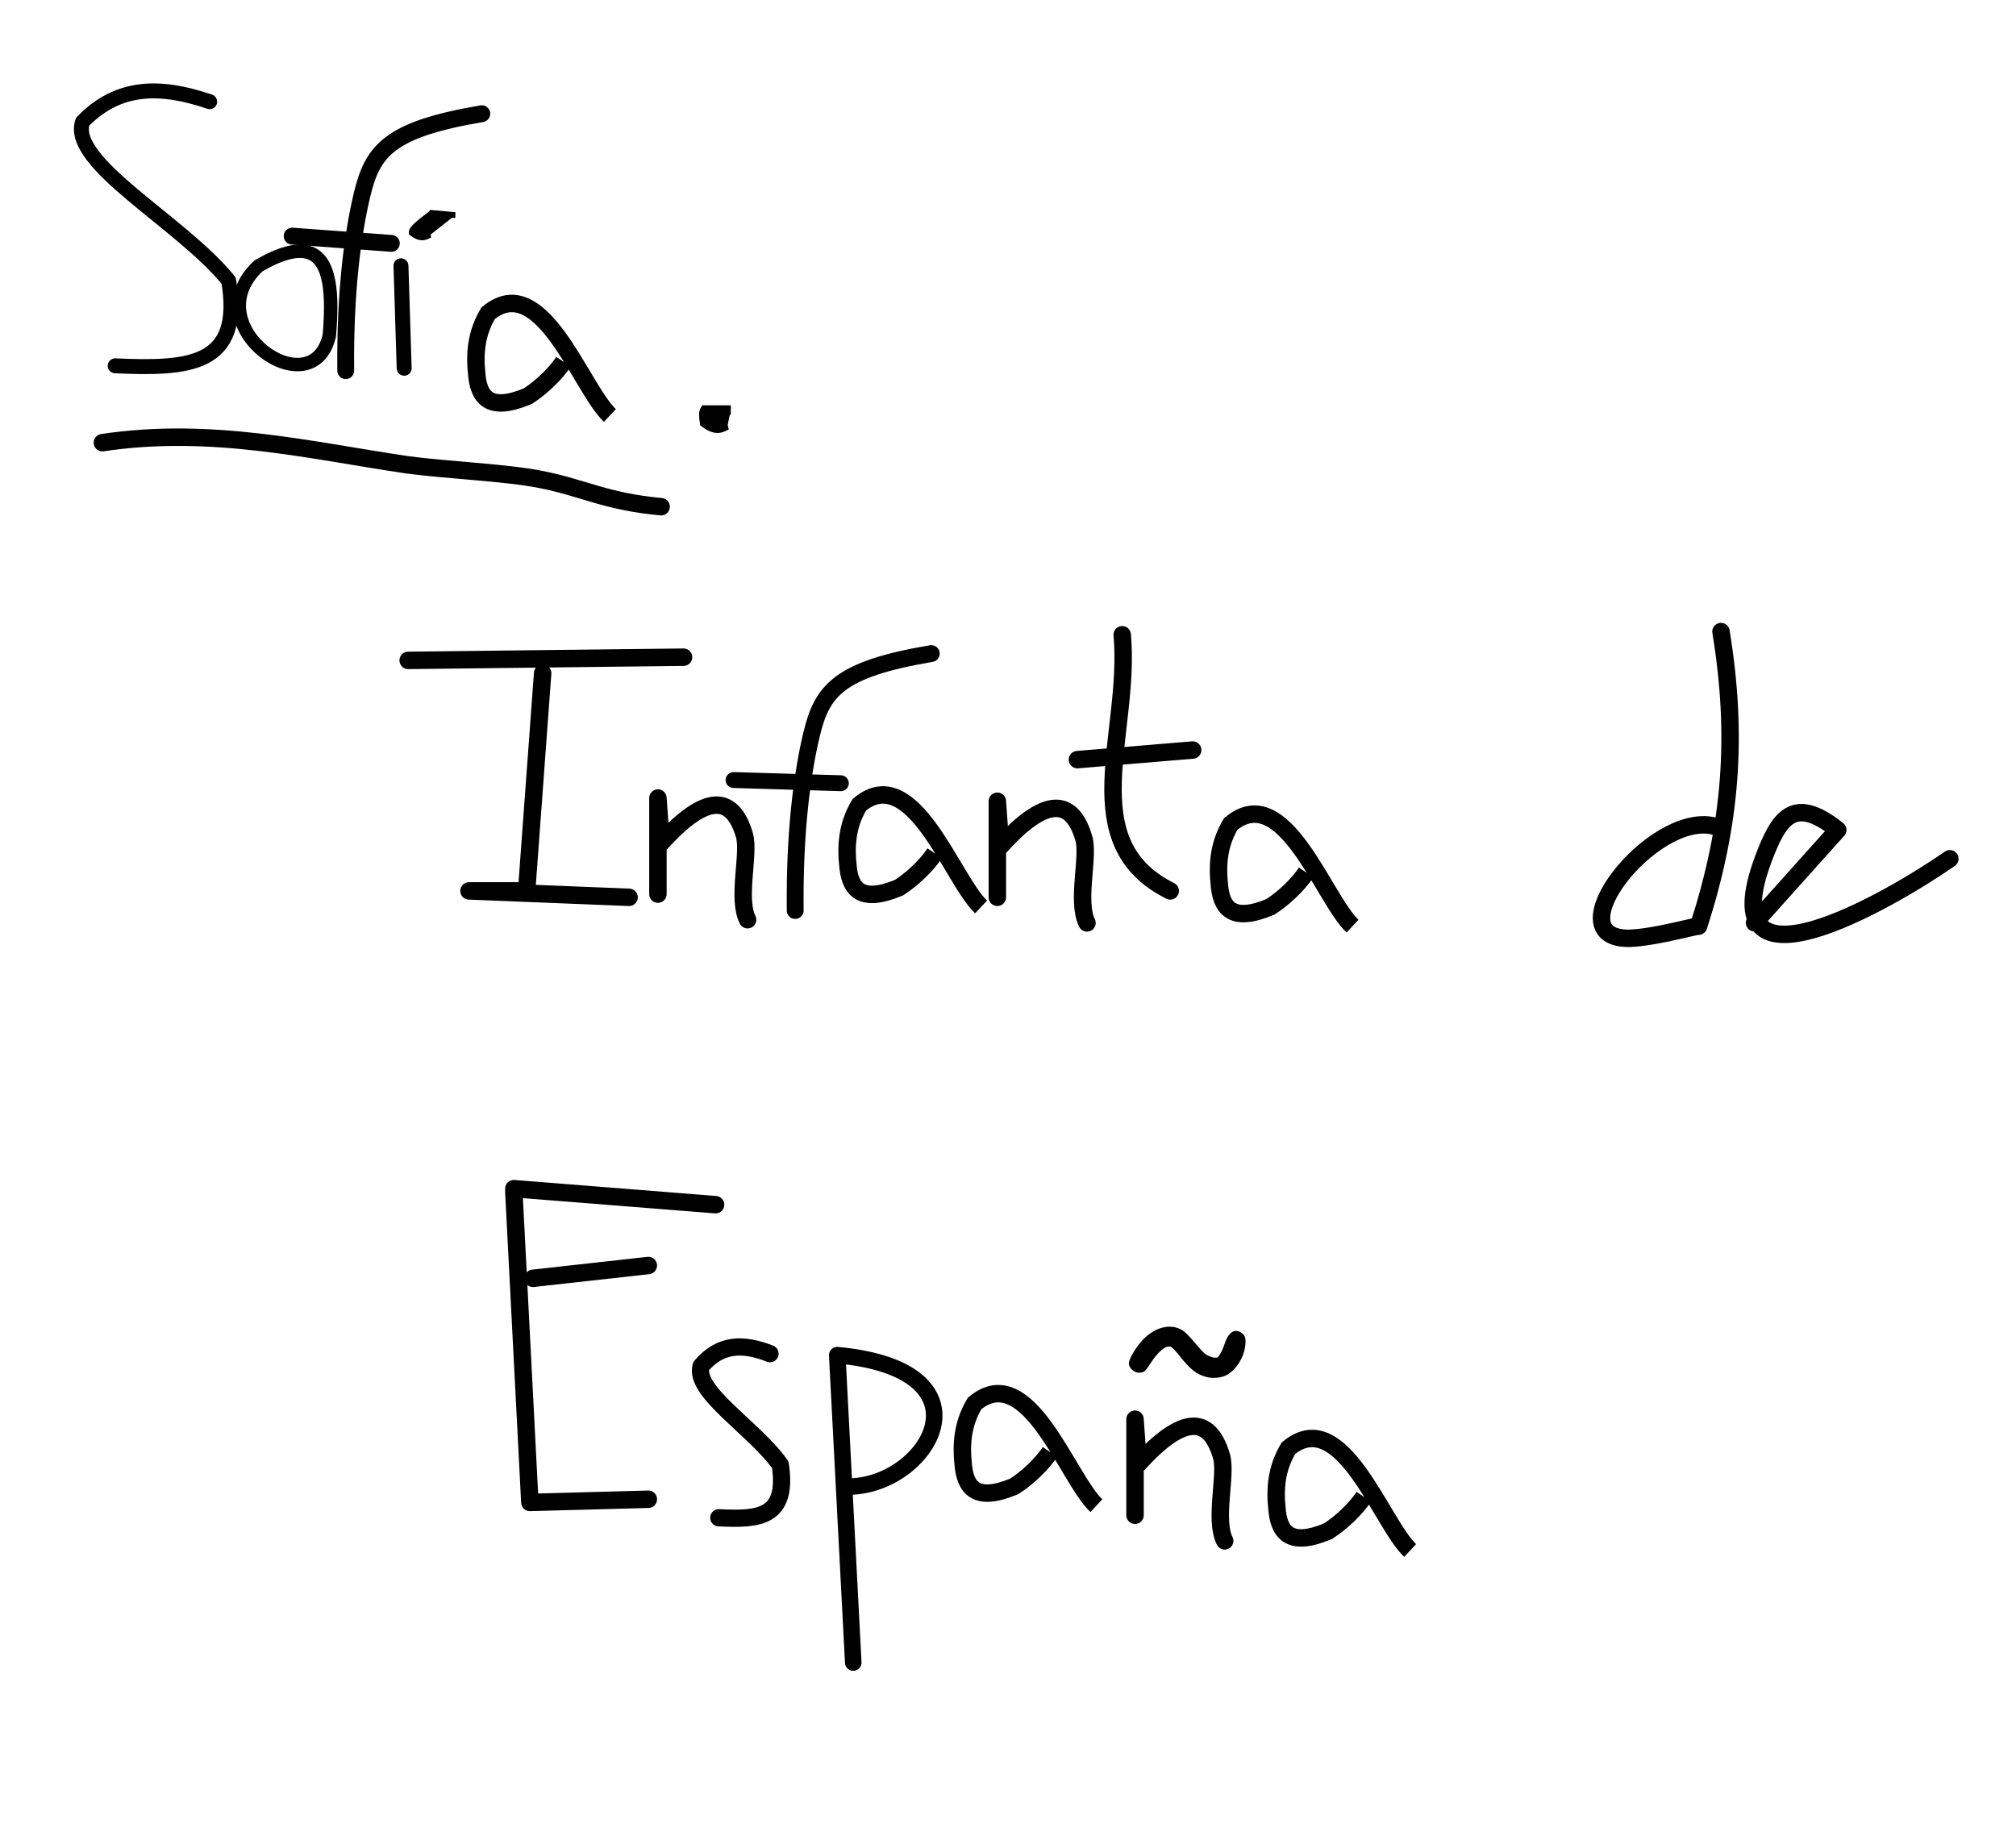 <?xml version="1.0" encoding="UTF-8" standalone="no"?>
<!-- Created with Inkscape (http://www.inkscape.org/) -->

<svg
   xmlns:dc="http://purl.org/dc/elements/1.1/"
   xmlns:cc="http://creativecommons.org/ns#"
   xmlns:rdf="http://www.w3.org/1999/02/22-rdf-syntax-ns#"
   xmlns:svg="http://www.w3.org/2000/svg"
   xmlns="http://www.w3.org/2000/svg"
   xmlns:sodipodi="http://sodipodi.sourceforge.net/DTD/sodipodi-0.dtd"
   xmlns:inkscape="http://www.inkscape.org/namespaces/inkscape"
   id="svg2"
   version="1.1"
   inkscape:version="0.48.5 r10040"
   width="213"
   height="194"
   sodipodi:docname="sofia spain sig.svg">
  <defs
     id="defs6" />
  <sodipodi:namedview
     pagecolor="#ffffff"
     bordercolor="#666666"
     borderopacity="1"
     objecttolerance="10"
     gridtolerance="10"
     guidetolerance="10"
     inkscape:pageopacity="0"
     inkscape:pageshadow="2"
     inkscape:window-width="1024"
     inkscape:window-height="719"
     id="namedview4"
     showgrid="false"
     inkscape:zoom="2.091453"
     inkscape:cx="111.13521"
     inkscape:cy="109.67214"
     inkscape:window-x="-4"
     inkscape:window-y="-4"
     inkscape:window-maximized="1"
     inkscape:current-layer="svg2"
     inkscape:snap-bbox="true" />
  <g
     id="g3014"
     transform="translate(-3.825,2.391)">
    <path
       sodipodi:nodetypes="cccc"
       inkscape:connector-curvature="0"
       id="path4168"
       d="M 25.976,8.354 C 20.779,6.585 16.336,6.58 12.548,10.476 c -1.466,4.374 10.502,10.657 15.437,16.788 1.515,9.044 -4.213,9.338 -11.989,9"
       style="fill:none;stroke:#000000;stroke-width:1.579;stroke-linecap:round;stroke-linejoin:round;stroke-miterlimit:4;stroke-opacity:1;stroke-dasharray:none" />
    <path
       sodipodi:nodetypes="ccsc"
       inkscape:connector-curvature="0"
       id="path4170"
       d="m 31.135,25.701 c -6.845,6.392 5.69,15.151 7.483,7.37 0.368,-4.295 0.19,-8.132 -2.274,-8.81 -1.164,-0.32 -2.839,0.065 -5.208,1.44 z"
       style="fill:none;stroke:#000000;stroke-width:1.419;stroke-linecap:round;stroke-linejoin:round;stroke-miterlimit:4;stroke-opacity:1;stroke-dasharray:none" />
    <g
       id="g3078">
      <path
         style="fill:none;stroke:#000000;stroke-width:1.779;stroke-linecap:round;stroke-linejoin:round;stroke-miterlimit:4;stroke-opacity:1;stroke-dasharray:none"
         d="M 54.732,9.623 C 44.931,11.279 43.188,13.544 42.08,18.177 41.082,22.352 40.266,28.512 40.354,36.772"
         id="path4172"
         inkscape:connector-curvature="0"
         sodipodi:nodetypes="csc" />
      <path
         style="fill:none;stroke:#000000;stroke-width:1.779;stroke-linecap:round;stroke-linejoin:round;stroke-miterlimit:4;stroke-opacity:1;stroke-dasharray:none"
         d="M 45.174,23.324 34.695,22.559"
         id="path4174"
         inkscape:connector-curvature="0"
         sodipodi:nodetypes="cc" />
    </g>
    <path
       inkscape:connector-curvature="0"
       id="path4176"
       d="M 46.528,36.518 46.189,25.693"
       style="fill:none;stroke:#000000;stroke-width:1.579;stroke-linecap:round;stroke-linejoin:round;stroke-miterlimit:4;stroke-opacity:1;stroke-dasharray:none" />
    <path
       sodipodi:nodetypes="cccc"
       inkscape:connector-curvature="0"
       id="path4178"
       d="m 51.935,20.334 c -0.324,-0.003 -2.331,-0.23 -2.483,-0.234 -0.107,0.176 -2.229,1.528 -2.137,2.113 1.171,0.897 1.631,0.278 2.001,0.188"
       style="fill:#000000;stroke:#000000;stroke-width:0.614;stroke-miterlimit:4;stroke-dasharray:none" />
    <path
       sodipodi:nodetypes="ccccc"
       inkscape:connector-curvature="0"
       id="path4180"
       d="m 63.367,35.838 c -0.876,1.293 -2.308,2.681 -3.776,3.632 -4.121,1.724 -5.236,0.107 -5.411,-2.503 -0.262,-2.54 0.174,-4.499 1.219,-6.258 5.642,-4.693 9.825,7.962 12.865,10.8"
       style="fill:none;stroke:#000000;stroke-width:1.842;stroke-miterlimit:4;stroke-dasharray:none" />
    <path
       sodipodi:nodetypes="ccsc"
       inkscape:connector-curvature="0"
       id="path4182"
       d="m 14.642,44.384 c 11.472,-1.723 21.923,0.813 32.122,2.328 4.223,0.573 10.448,0.815 14.195,1.558 4.623,0.917 6.799,2.331 12.718,2.88"
       style="fill:none;stroke:#000000;stroke-width:1.842;stroke-linecap:round;stroke-linejoin:round;stroke-miterlimit:4;stroke-opacity:1;stroke-dasharray:none" />
    <path
       inkscape:connector-curvature="0"
       id="path4184"
       d="M 46.951,67.389 76.045,67.05"
       style="fill:none;stroke:#000000;stroke-width:1.842;stroke-linecap:round;stroke-linejoin:round;stroke-miterlimit:4;stroke-opacity:1;stroke-dasharray:none" />
    <path
       inkscape:connector-curvature="0"
       id="path4186"
       d="m 61.159,68.742 -1.692,23.005 -6.09,0 16.915,0.677"
       style="fill:none;stroke:#000000;stroke-width:1.842;stroke-linecap:round;stroke-linejoin:round;stroke-miterlimit:4;stroke-opacity:1;stroke-dasharray:none" />
    <path
       sodipodi:nodetypes="cccsc"
       inkscape:connector-curvature="0"
       id="path4188"
       d="m 73.338,92.085 0,-10.149 0.338,4.736 c 4.662,-5.161 7.521,-5.182 8.799,-0.818 0.571,1.95 -0.798,6.671 0.335,8.937"
       style="fill:none;stroke:#000000;stroke-width:1.842;stroke-linecap:round;stroke-linejoin:round;stroke-miterlimit:4;stroke-opacity:1;stroke-dasharray:none" />
    <path
       sodipodi:nodetypes="ccccc"
       inkscape:connector-curvature="0"
       id="path4180-4"
       d="m 102.586,87.769 c -0.876,1.293 -2.308,2.681 -3.776,3.632 -4.121,1.724 -5.236,0.107 -5.411,-2.503 -0.262,-2.54 0.174,-4.499 1.219,-6.258 5.642,-4.693 9.825,7.962 12.865,10.8"
       style="fill:none;stroke:#000000;stroke-width:1.842;stroke-miterlimit:4;stroke-dasharray:none" />
    <path
       sodipodi:nodetypes="ccccc"
       inkscape:connector-curvature="0"
       id="path4180-5"
       d="m 141.829,89.798 c -0.876,1.293 -2.308,2.681 -3.776,3.632 -4.121,1.724 -5.236,0.107 -5.411,-2.503 -0.262,-2.54 0.174,-4.499 1.219,-6.258 5.642,-4.693 9.825,7.962 12.865,10.8"
       style="fill:none;stroke:#000000;stroke-width:1.842;stroke-miterlimit:4;stroke-dasharray:none" />
    <path
       sodipodi:nodetypes="cc"
       inkscape:connector-curvature="0"
       id="path4221"
       d="m 122.393,64.682 c 0.931,10.484 -5.191,21.932 5.075,27.065"
       style="fill:none;stroke:#000000;stroke-width:1.842;stroke-linecap:round;stroke-linejoin:round;stroke-miterlimit:4;stroke-opacity:1;stroke-dasharray:none" />
    <path
       inkscape:connector-curvature="0"
       id="path4223"
       d="m 129.836,76.861 -12.179,1.015"
       style="fill:none;stroke:#000000;stroke-width:1.842;stroke-linecap:round;stroke-linejoin:round;stroke-miterlimit:4;stroke-opacity:1;stroke-dasharray:none" />
    <path
       sodipodi:nodetypes="cc"
       inkscape:connector-curvature="0"
       id="path4225"
       d="M 183.288,95.468 C 186.795,84.607 187.436,75.258 185.656,64.344"
       style="fill:none;stroke:#000000;stroke-width:1.842;stroke-linecap:round;stroke-linejoin:round;stroke-miterlimit:4;stroke-opacity:1;stroke-dasharray:none" />
    <path
       sodipodi:nodetypes="cscc"
       inkscape:connector-curvature="0"
       id="path4227"
       d="m 185.266,84.993 c -0.129,-0.043 -0.26,-0.08 -0.392,-0.111 -6.526,-1.507 -17.058,12.043 -8.828,11.872 1.933,-0.078 4.464,-0.681 7.056,-1.276"
       style="fill:none;stroke:#000000;stroke-width:1.842;stroke-linecap:round;stroke-linejoin:round;stroke-miterlimit:4;stroke-opacity:1;stroke-dasharray:none" />
    <path
       sodipodi:nodetypes="cccc"
       inkscape:connector-curvature="0"
       id="path4229"
       d="m 189.2,95.114 8.796,-9.811 c -4.7,-3.739 -6.24,-1.228 -7.846,3.018 -5.83,15.538 13.282,4.486 19.687,0.027"
       style="fill:none;stroke:#000000;stroke-width:1.842;stroke-linecap:round;stroke-linejoin:round;stroke-miterlimit:4;stroke-opacity:1;stroke-dasharray:none" />
    <path
       inkscape:connector-curvature="0"
       id="path4231"
       d="m 58.115,123.548 1.692,32.816 12.517,-0.338"
       style="fill:none;stroke:#000000;stroke-width:1.842;stroke-linecap:round;stroke-linejoin:round;stroke-miterlimit:4;stroke-opacity:1;stroke-dasharray:none" />
    <path
       inkscape:connector-curvature="0"
       id="path4233"
       d="M 79.428,124.901 58.115,123.209"
       style="fill:none;stroke:#000000;stroke-width:1.842;stroke-linecap:round;stroke-linejoin:round;stroke-miterlimit:4;stroke-opacity:1;stroke-dasharray:none" />
    <path
       inkscape:connector-curvature="0"
       id="path4257"
       d="m 72.324,131.329 -12.179,1.353"
       style="fill:none;stroke:#000000;stroke-width:1.842;stroke-linecap:round;stroke-linejoin:round;stroke-miterlimit:4;stroke-opacity:1;stroke-dasharray:none" />
    <path
       sodipodi:nodetypes="cccc"
       inkscape:connector-curvature="0"
       id="path4168-5"
       d="m 85.181,140.644 c -2.819,-1.099 -5.229,-1.102 -7.283,1.318 -0.795,2.717 5.696,6.62 8.373,10.43 0.822,5.619 -2.285,5.801 -6.503,5.591"
       style="fill:none;stroke:#000000;stroke-width:1.819;stroke-linecap:round;stroke-linejoin:round;stroke-miterlimit:4;stroke-opacity:1;stroke-dasharray:none" />
    <path
       sodipodi:nodetypes="ccc"
       inkscape:connector-curvature="0"
       id="path4290"
       d="M 93.975,173.279 92.284,140.801 c 16.613,1.543 9.889,13.365 1.692,13.871"
       style="fill:none;stroke:#000000;stroke-width:1.748;stroke-linecap:round;stroke-linejoin:round;stroke-miterlimit:4;stroke-opacity:1;stroke-dasharray:none" />
    <path
       sodipodi:nodetypes="ccccc"
       inkscape:connector-curvature="0"
       id="path4180-5-1"
       d="m 114.765,151.032 c -0.876,1.293 -2.308,2.681 -3.776,3.632 -4.121,1.724 -5.236,0.107 -5.411,-2.503 -0.262,-2.54 0.174,-4.499 1.219,-6.258 5.642,-4.693 9.825,7.962 12.865,10.8"
       style="fill:none;stroke:#000000;stroke-width:1.842;stroke-miterlimit:4;stroke-dasharray:none" />
    <path
       sodipodi:nodetypes="ccccc"
       inkscape:connector-curvature="0"
       id="path4180-5-7"
       d="m 147.919,155.768 c -0.876,1.293 -2.308,2.681 -3.776,3.632 -4.121,1.724 -5.236,0.107 -5.411,-2.503 -0.262,-2.54 0.174,-4.499 1.219,-6.258 5.642,-4.693 9.825,7.962 12.865,10.8"
       style="fill:none;stroke:#000000;stroke-width:1.842;stroke-miterlimit:4;stroke-dasharray:none" />
    <path
       sodipodi:nodetypes="cccsc"
       inkscape:connector-curvature="0"
       id="path4188-1"
       d="m 109.199,92.423 0,-10.149 0.338,4.736 c 4.662,-5.161 7.521,-5.182 8.799,-0.818 0.571,1.95 -0.798,6.671 0.335,8.937"
       style="fill:none;stroke:#000000;stroke-width:1.842;stroke-linecap:round;stroke-linejoin:round;stroke-miterlimit:4;stroke-opacity:1;stroke-dasharray:none" />
    <path
       sodipodi:nodetypes="cccsc"
       inkscape:connector-curvature="0"
       id="path4188-15"
       d="m 123.746,157.717 0,-10.149 0.338,4.736 c 4.662,-5.161 7.521,-5.182 8.799,-0.818 0.571,1.95 -0.798,6.671 0.335,8.937"
       style="fill:none;stroke:#000000;stroke-width:1.842;stroke-linecap:round;stroke-linejoin:round;stroke-miterlimit:4;stroke-opacity:1;stroke-dasharray:none" />
    <path
       inkscape:connector-curvature="0"
       id="path4364"
       d="m 131.264,143.104 c -1.063,-0.303 -1.665,-0.783 -2.842,-2.263 -0.409,-0.514 -0.791,-0.906 -0.914,-0.937 -0.535,-0.134 -1.296,0.49 -2.099,1.722 -0.573,0.879 -0.65,0.953 -1.066,1.02 -0.593,0.096 -1.245,-0.417 -1.245,-0.981 2.1e-4,-0.55 0.982,-2.086 1.784,-2.792 1.235,-1.087 2.64,-1.373 3.758,-0.765 0.349,0.19 0.709,0.537 1.366,1.318 0.491,0.583 1.018,1.149 1.172,1.259 0.403,0.287 1.059,0.469 1.274,0.354 0.187,-0.1 0.532,-0.732 0.717,-1.311 0.426,-1.341 1.07,-1.797 1.821,-1.291 0.412,0.278 0.505,0.639 0.383,1.489 -0.176,1.225 -0.974,2.447 -1.938,2.972 -0.565,0.307 -1.503,0.396 -2.172,0.205 z"
       style="fill:#000000;stroke:none" />
    <g
       id="g3078-1"
       transform="translate(47.488,57.045)">
      <path
         style="fill:none;stroke:#000000;stroke-width:1.779;stroke-linecap:round;stroke-linejoin:round;stroke-miterlimit:4;stroke-opacity:1;stroke-dasharray:none"
         d="M 54.732,9.623 C 44.931,11.279 43.188,13.544 42.08,18.177 41.082,22.352 40.266,28.512 40.354,36.772"
         id="path4172-7"
         inkscape:connector-curvature="0"
         sodipodi:nodetypes="csc" />
      <path
         style="fill:none;stroke:#000000;stroke-width:1.679;stroke-linecap:round;stroke-linejoin:round;stroke-miterlimit:4;stroke-opacity:1;stroke-dasharray:none"
         d="M 45.174,23.324 33.841,22.986"
         id="path4174-4"
         inkscape:connector-curvature="0"
         sodipodi:nodetypes="cc" />
    </g>
    <path
       sodipodi:nodetypes="cccc"
       inkscape:connector-curvature="0"
       id="path4178-1"
       d="m 81.037,40.937 c -0.396,-0.004 -2.562,0.006 -2.747,9.26e-4 -0.13,0.215 -0.139,0.623 -0.026,1.338 1.431,1.096 1.994,0.34 2.445,0.229"
       style="fill:#000000;stroke:#000000;stroke-width:0.995" />
  </g>
</svg>
